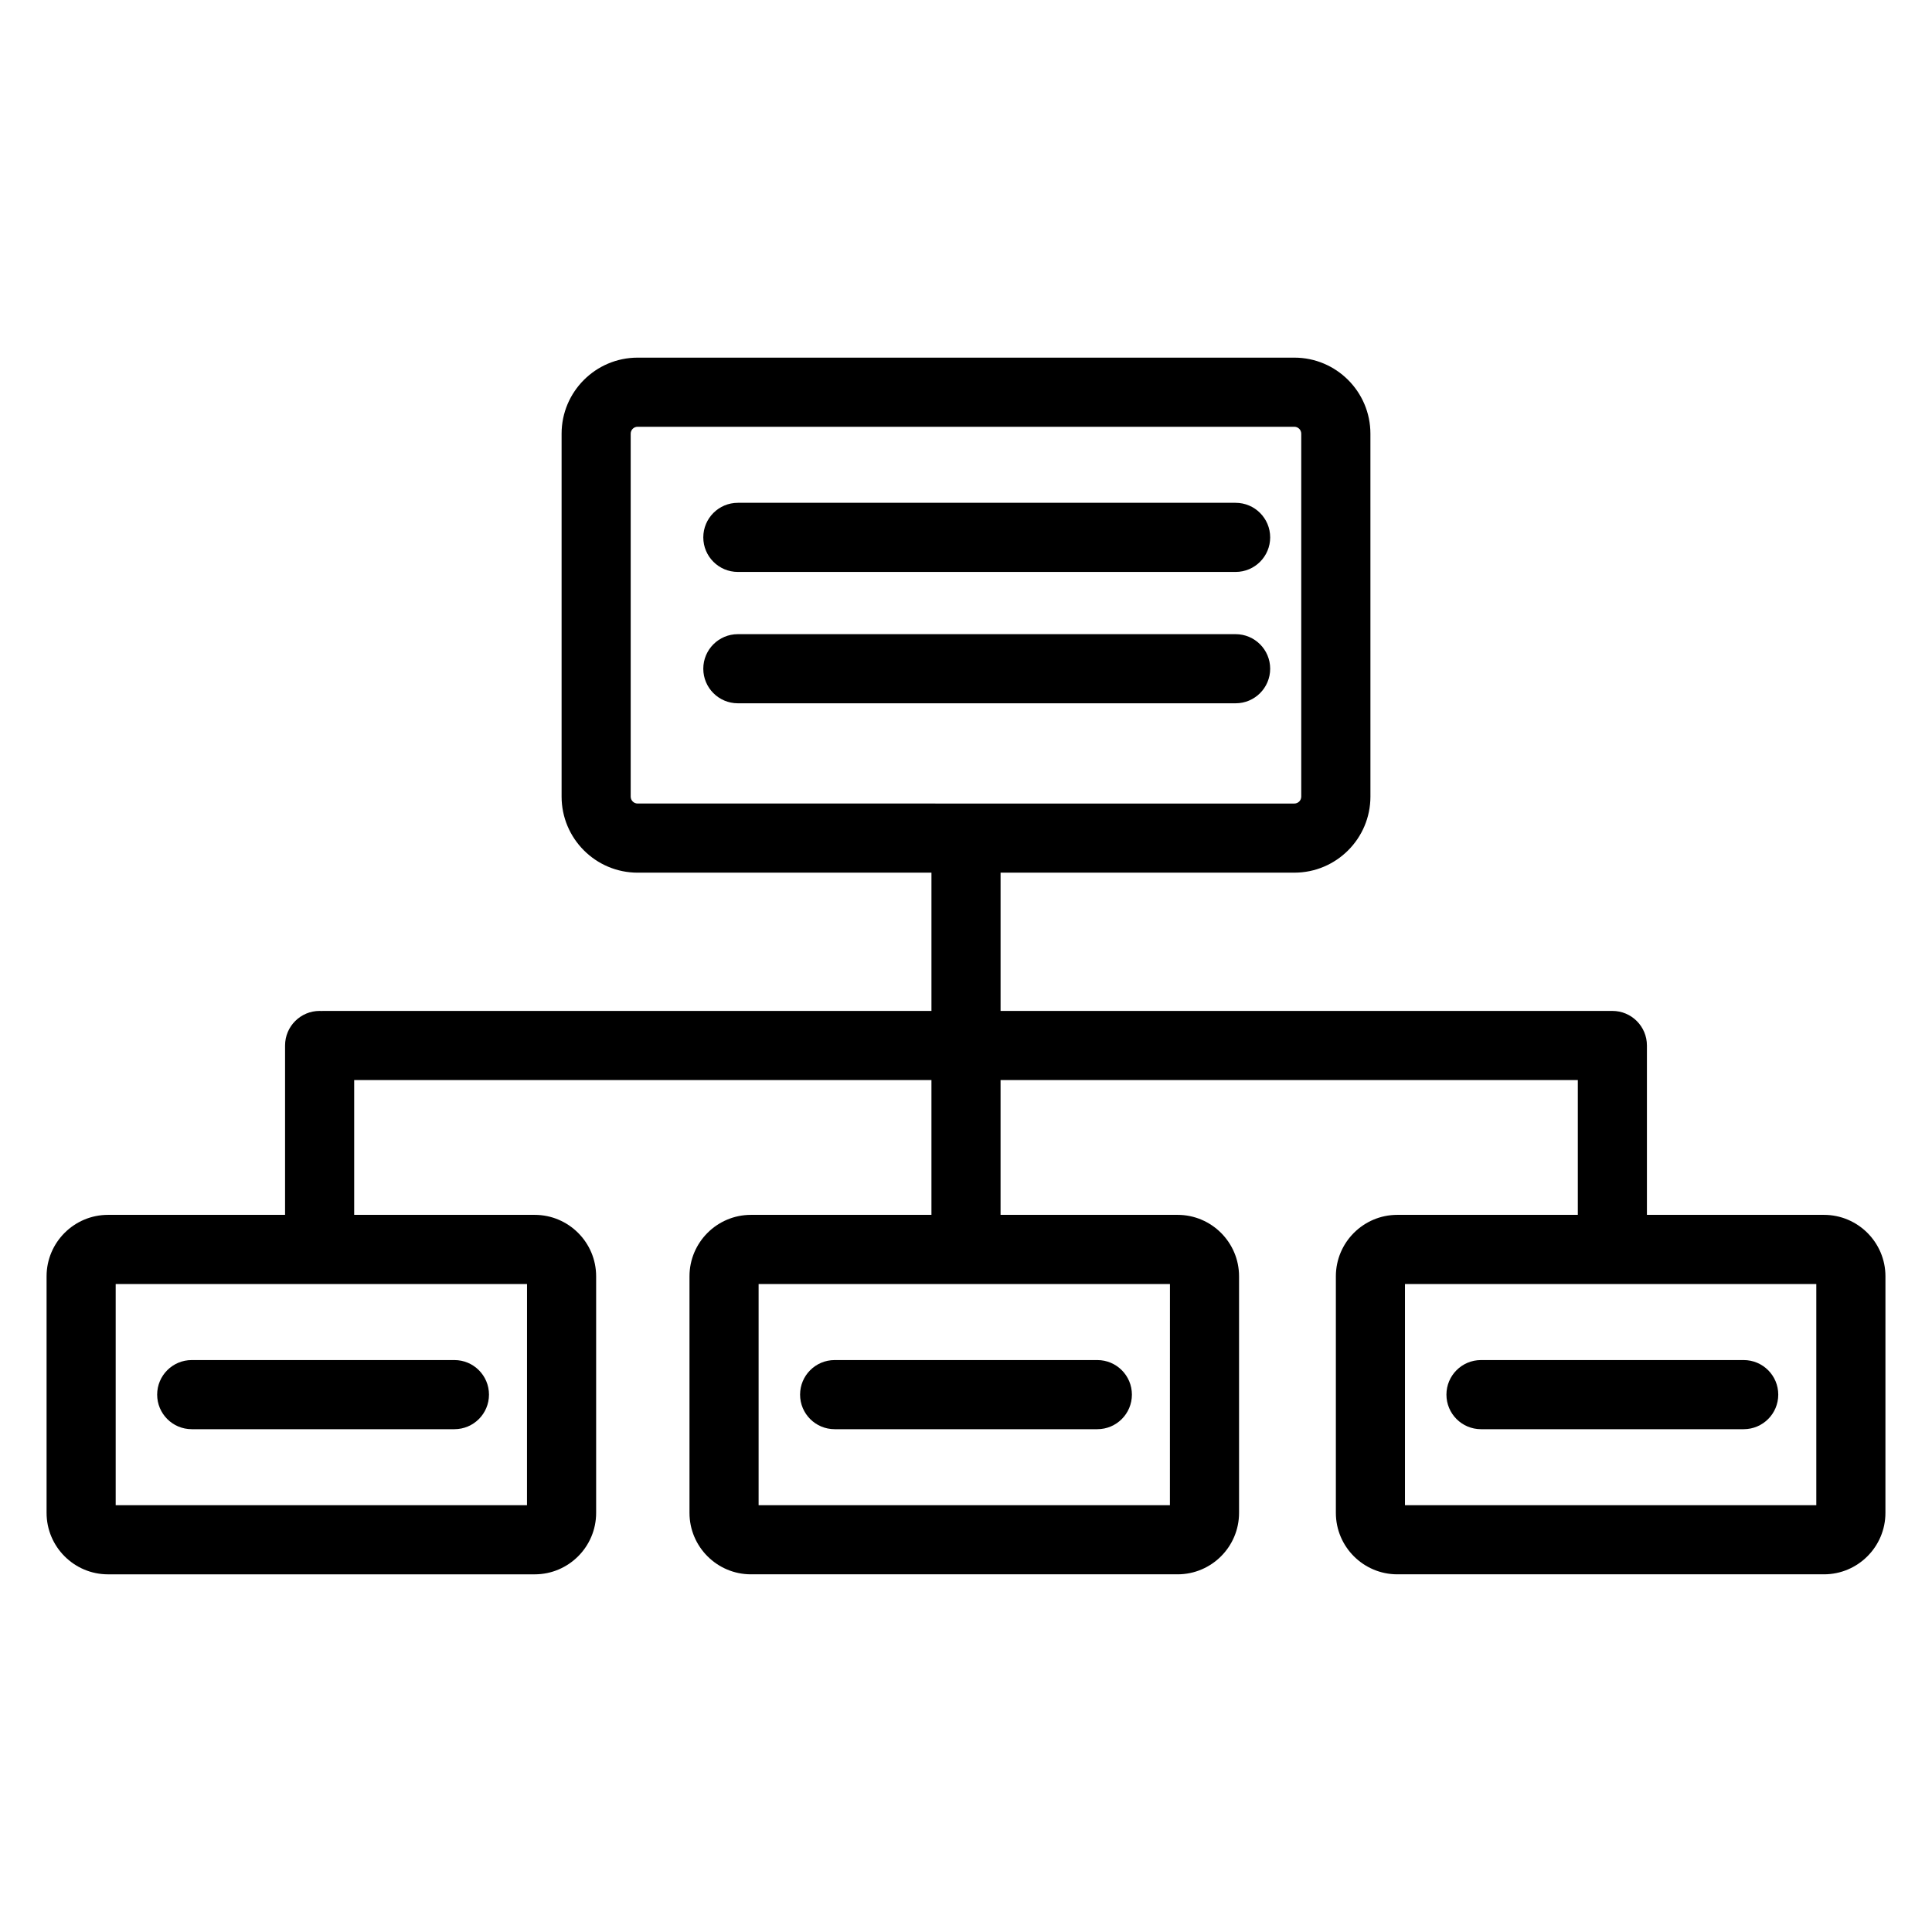 <?xml version="1.0" encoding="UTF-8"?>
<!-- Uploaded to: SVG Repo, www.svgrepo.com, Generator: SVG Repo Mixer Tools -->
<svg fill="#000000" width="800px" height="800px" version="1.1" viewBox="144 144 512 512" xmlns="http://www.w3.org/2000/svg">
 <g>
  <path d="m339.54 295.57h131.91c5.059 0 9.16-4.102 9.16-9.16 0-5.059-4.102-9.16-9.16-9.16h-131.91c-5.059 0-9.16 4.102-9.16 9.16 0 5.055 4.102 9.16 9.16 9.16z"/>
  <path d="m185.65 513.59c0 5.059 4.102 9.16 9.16 9.16h69.617c5.059 0 9.16-4.102 9.16-9.16 0-5.059-4.102-9.16-9.16-9.16h-69.617c-5.059 0-9.16 4.102-9.16 9.16z"/>
  <path d="m356.03 513.59c0 5.059 4.102 9.16 9.16 9.16h69.617c5.059 0 9.16-4.102 9.16-9.16 0-5.059-4.102-9.16-9.16-9.16h-69.617c-5.059 0-9.16 4.102-9.16 9.16z"/>
  <path d="m627.37 465.95h-46.918v-44.887c0-5.059-4.102-9.16-9.16-9.16h-162.13v-36.641h77.863c11.113 0 20.152-9.039 20.152-20.152l-0.004-96.18c0-11.113-9.039-20.152-20.152-20.152h-174.04c-11.113 0-20.152 9.039-20.152 20.152v96.184c0 11.113 9.039 20.152 20.152 20.152h77.863v36.641l-161.22-0.004c-0.156 0-0.305 0.016-0.457 0.023-0.156-0.008-0.305-0.023-0.461-0.023-5.059 0-9.16 4.102-9.16 9.16v44.887h-46.918c-8.98 0-16.285 7.305-16.285 16.285v62.691c0 8.98 7.305 16.289 16.285 16.289h113.07c8.98 0 16.285-7.309 16.285-16.285v-62.695c0-8.98-7.309-16.285-16.285-16.285h-47.836v-35.727h152.98v35.727h-47.836c-8.98 0-16.285 7.309-16.285 16.285v62.691c0 8.98 7.309 16.285 16.285 16.285h113.07c8.98 0 16.285-7.309 16.285-16.285v-62.691c0-8.98-7.309-16.285-16.285-16.285h-46.918v-35.727h152.98v35.727h-47.836c-8.98 0-16.285 7.309-16.285 16.285v62.691c0 8.98 7.309 16.285 16.285 16.285h113.07c8.98 0 16.285-7.309 16.285-16.285l0.004-62.691c0-8.98-7.309-16.285-16.289-16.285zm-316.23-110.84v-96.18c0-1.012 0.82-1.832 1.832-1.832h174.04c1.012 0 1.832 0.82 1.832 1.832v96.184c0 1.012-0.82 1.832-1.832 1.832l-174.04-0.004c-1.012 0-1.832-0.82-1.832-1.832zm-27.48 187.79h-109v-58.625h109.01zm170.38 0h-109v-58.625h109.01zm171.3 0h-109.01v-58.625h109.01z"/>
  <path d="m527.32 513.59c0 5.059 4.102 9.16 9.16 9.16h69.617c5.059 0 9.16-4.102 9.16-9.16 0-5.059-4.102-9.16-9.16-9.16h-69.617c-5.059 0-9.16 4.102-9.16 9.16z"/>
  <path d="m480.61 321.22c0-5.059-4.102-9.16-9.16-9.16h-131.91c-5.059 0-9.16 4.102-9.16 9.16s4.102 9.16 9.16 9.16h131.91c5.059 0 9.16-4.106 9.16-9.16z"/>
 </g>
</svg>